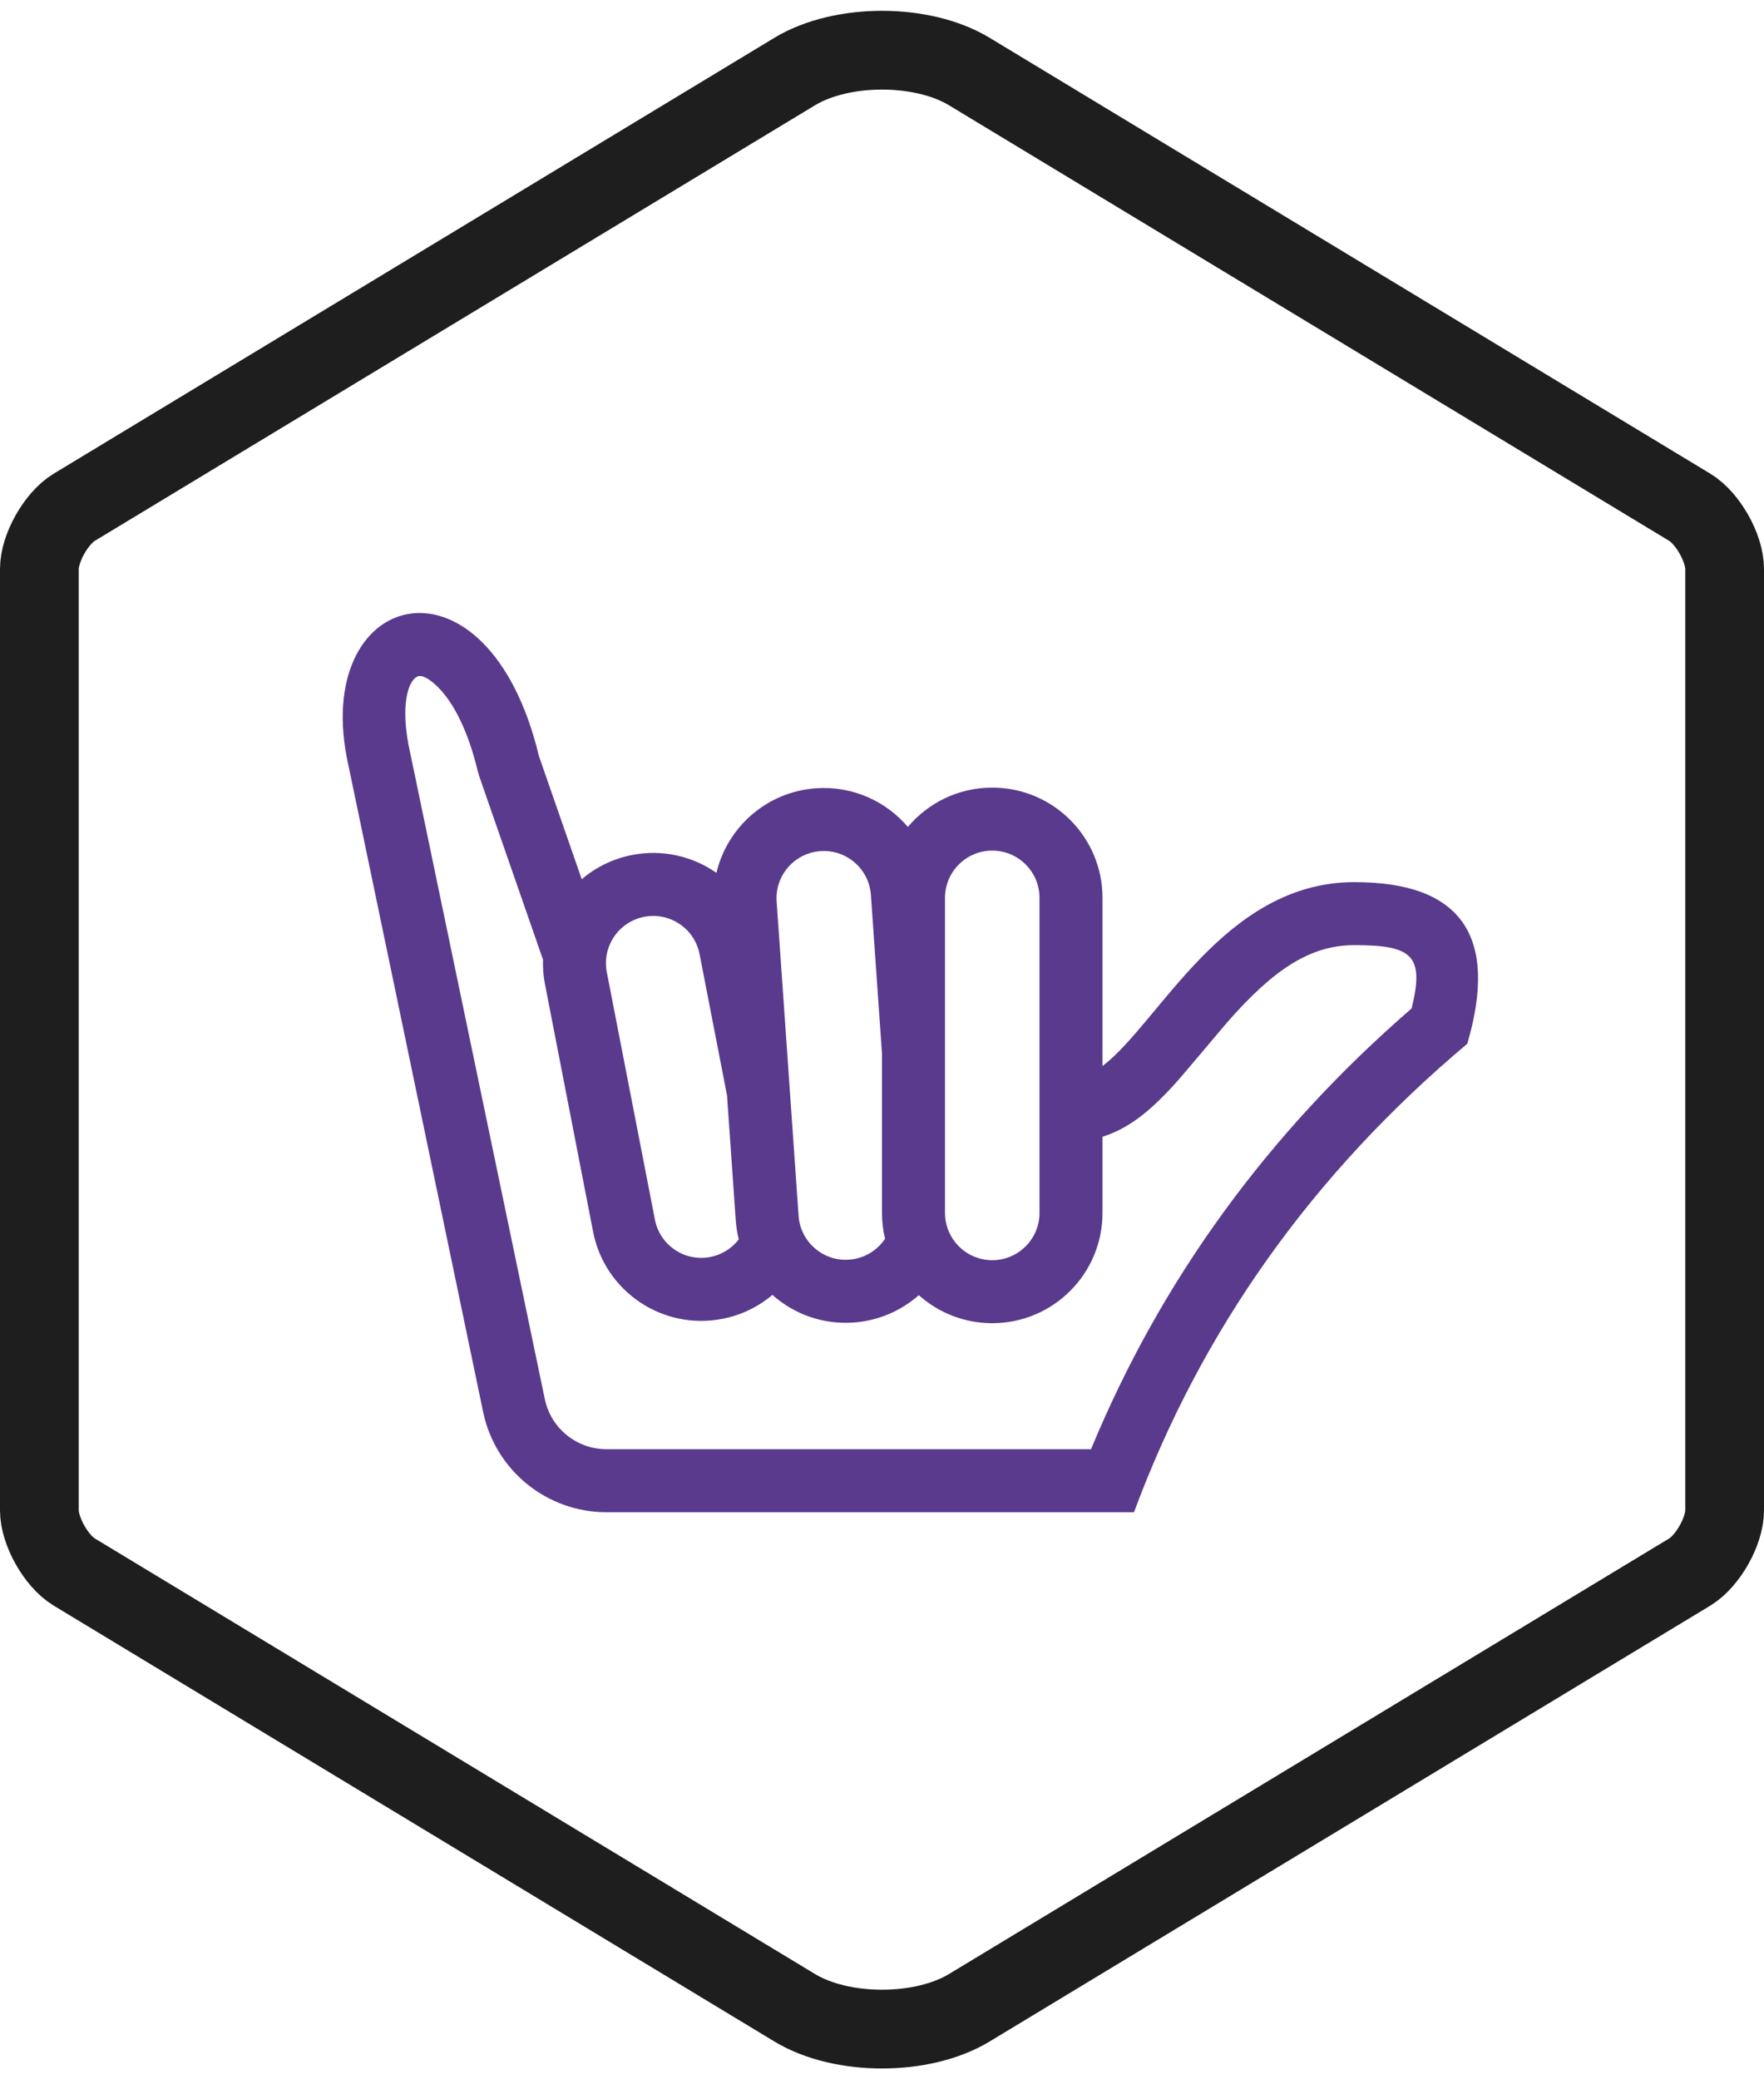 <?xml version="1.0" encoding="UTF-8"?>
<svg width="56px" height="66px" viewBox="0 0 56 66" version="1.1" xmlns="http://www.w3.org/2000/svg" xmlns:xlink="http://www.w3.org/1999/xlink">
    <!-- Generator: Sketch 47.1 (45422) - http://www.bohemiancoding.com/sketch -->
    <title>icn_chill</title>
    <desc>Created with Sketch.</desc>
    <defs></defs>
    <g id="Page-1" stroke="none" stroke-width="1" fill="none" fill-rule="evenodd">
        <g id="Artboard-8-Copy" transform="translate(-1143, -308)">
            <g id="icn_chill" transform="translate(1143, 308)">
                <g id="icn_streaming-copy-2">
                    <path d="M25.228,2.271 L2.356,16.102 C1.785,16.448 1.25,17.395 1.25,18.059 L1.25,47.941 C1.25,48.606 1.785,49.552 2.356,49.898 L25.228,63.729 C26.722,64.633 29.28,64.632 30.772,63.729 L53.644,49.898 C54.215,49.552 54.75,48.605 54.75,47.941 L54.75,18.059 C54.75,17.394 54.215,16.448 53.644,16.102 L30.772,2.271 C29.278,1.367 26.72,1.368 25.228,2.271 Z" id="Polygon" stroke="#1E1E1E" stroke-width="2.5"></path>
                    <g id="Group-4" transform="translate(10, 19)" fill-rule="nonzero" fill="#593a8d">
                        <path d="M25,14.838 C26.817,13.457 28.858,9 33,9 C36.387,9 37.58,10.71 36.581,14.13 C31.672,18.255 28.145,23.212 26,29 L9.253,29 C7.358,29 5.723,27.671 5.337,25.816 L1,5 C0.004,-0.362 5.498,-1.714 7.109,5 L8.468,8.908 C8.911,8.53 9.456,8.257 10.069,8.138 C11.039,7.949 11.994,8.181 12.744,8.706 C13.087,7.255 14.341,6.13 15.907,6.021 C17.062,5.94 18.125,6.429 18.821,7.248 C19.463,6.485 20.425,6 21.5,6 C23.433,6 25,7.567 25,9.5 L25,14.838 Z M25,17.083 L25,19.5 C25,21.433 23.433,23 21.5,23 C20.604,23 19.787,22.663 19.168,22.11 C18.611,22.603 17.893,22.923 17.093,22.979 C16.114,23.048 15.201,22.707 14.521,22.102 C14.08,22.475 13.539,22.744 12.931,22.862 C11.034,23.231 9.196,21.992 8.828,20.094 L7.301,12.241 C7.25,11.979 7.23,11.717 7.238,11.461 L5.22,5.657 L5.164,5.467 C4.863,4.213 4.412,3.324 3.913,2.82 C3.625,2.529 3.417,2.445 3.308,2.458 C3.039,2.489 2.696,3.154 2.963,4.615 L7.295,25.408 C7.488,26.335 8.305,27 9.253,27 L24.636,27 C26.858,21.626 30.256,16.957 34.813,13.009 C35.229,11.327 34.831,11 33,11 C31.611,11 30.452,11.748 28.969,13.439 C28.749,13.691 27.611,15.059 27.287,15.416 C26.505,16.276 25.841,16.812 25,17.083 Z M18,14.448 L17.648,9.408 C17.59,8.581 16.873,7.958 16.047,8.016 C15.22,8.074 14.597,8.79 14.655,9.617 L15.352,19.592 C15.41,20.419 16.127,21.042 16.953,20.984 C17.435,20.95 17.848,20.693 18.097,20.32 C18.033,20.057 18,19.782 18,19.5 L18,14.448 Z M13.08,15.768 L12.209,11.287 C12.051,10.474 11.264,9.943 10.451,10.101 C9.637,10.259 9.106,11.046 9.264,11.86 L10.791,19.713 C10.949,20.526 11.736,21.057 12.549,20.899 C12.924,20.826 13.238,20.62 13.453,20.34 C13.404,20.143 13.372,19.941 13.357,19.732 L13.08,15.768 Z M21.5,8 C20.672,8 20,8.672 20,9.5 L20,19.5 C20,20.328 20.672,21 21.5,21 C22.328,21 23,20.328 23,19.5 L23,9.5 C23,8.672 22.328,8 21.5,8 Z" id="Combined-Shape"></path>
                    </g>
                </g>
            </g>
        </g>
    </g>
</svg>